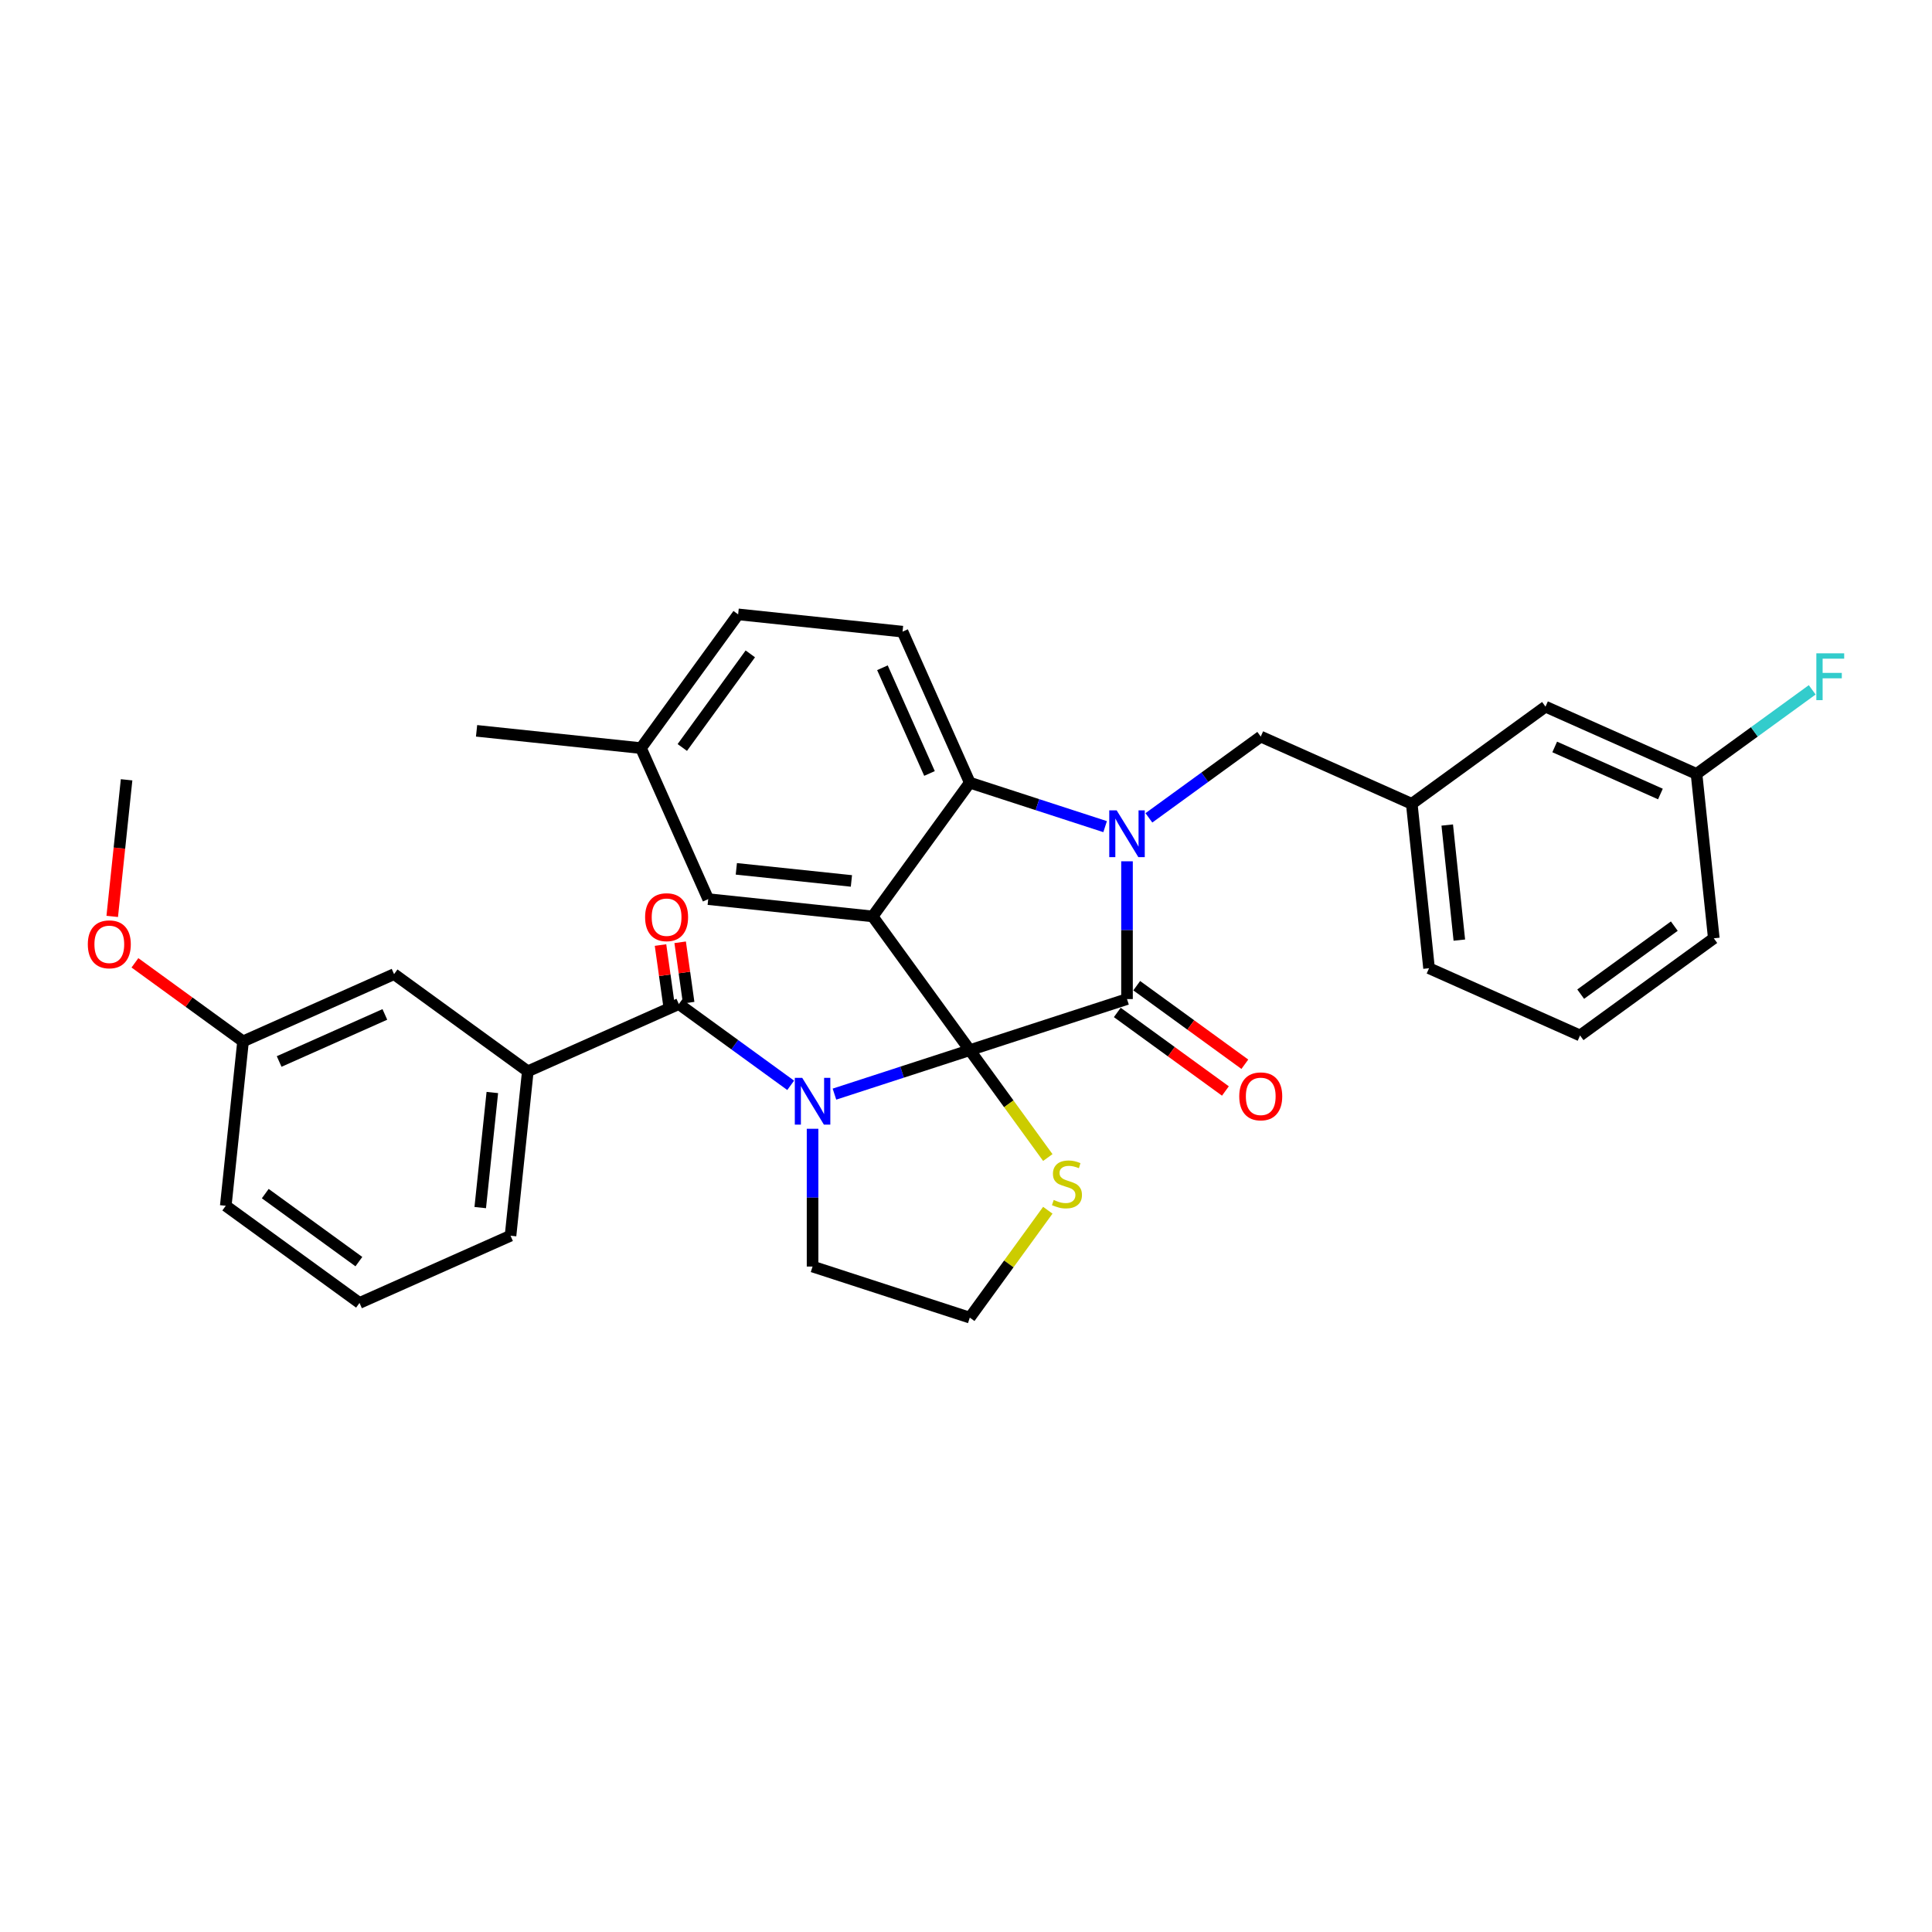 <?xml version='1.0' encoding='iso-8859-1'?>
<svg version='1.1' baseProfile='full'
              xmlns='http://www.w3.org/2000/svg'
                      xmlns:rdkit='http://www.rdkit.org/xml'
                      xmlns:xlink='http://www.w3.org/1999/xlink'
                  xml:space='preserve'
width='1000px' height='1000px' viewBox='0 0 1000 1000'>
<!-- END OF HEADER -->
<rect style='opacity:1.0;fill:#FFFFFF;stroke:none' width='1000' height='1000' x='0' y='0'> </rect>
<path class='bond-0' d='M 186.081,674.404 L 116.857,624.11' style='fill:none;fill-rule:evenodd;stroke:#000000;stroke-width:6px;stroke-linecap:butt;stroke-linejoin:miter;stroke-opacity:1' />
<path class='bond-0' d='M 185.756,653.015 L 137.3,617.809' style='fill:none;fill-rule:evenodd;stroke:#000000;stroke-width:6px;stroke-linecap:butt;stroke-linejoin:miter;stroke-opacity:1' />
<path class='bond-1' d='M 186.081,674.404 L 264.248,639.601' style='fill:none;fill-rule:evenodd;stroke:#000000;stroke-width:6px;stroke-linecap:butt;stroke-linejoin:miter;stroke-opacity:1' />
<path class='bond-2' d='M 431.911,566.316 L 466.935,554.936' style='fill:none;fill-rule:evenodd;stroke:#0000FF;stroke-width:6px;stroke-linecap:butt;stroke-linejoin:miter;stroke-opacity:1' />
<path class='bond-2' d='M 466.935,554.936 L 501.959,543.556' style='fill:none;fill-rule:evenodd;stroke:#000000;stroke-width:6px;stroke-linecap:butt;stroke-linejoin:miter;stroke-opacity:1' />
<path class='bond-3' d='M 409.254,561.766 L 380.306,540.734' style='fill:none;fill-rule:evenodd;stroke:#0000FF;stroke-width:6px;stroke-linecap:butt;stroke-linejoin:miter;stroke-opacity:1' />
<path class='bond-3' d='M 380.306,540.734 L 351.359,519.703' style='fill:none;fill-rule:evenodd;stroke:#000000;stroke-width:6px;stroke-linecap:butt;stroke-linejoin:miter;stroke-opacity:1' />
<path class='bond-4' d='M 420.583,584.252 L 420.583,619.906' style='fill:none;fill-rule:evenodd;stroke:#0000FF;stroke-width:6px;stroke-linecap:butt;stroke-linejoin:miter;stroke-opacity:1' />
<path class='bond-4' d='M 420.583,619.906 L 420.583,655.561' style='fill:none;fill-rule:evenodd;stroke:#000000;stroke-width:6px;stroke-linecap:butt;stroke-linejoin:miter;stroke-opacity:1' />
<path class='bond-5' d='M 356.443,518.988 L 354.245,503.356' style='fill:none;fill-rule:evenodd;stroke:#000000;stroke-width:6px;stroke-linecap:butt;stroke-linejoin:miter;stroke-opacity:1' />
<path class='bond-5' d='M 354.245,503.356 L 352.048,487.725' style='fill:none;fill-rule:evenodd;stroke:#FF0000;stroke-width:6px;stroke-linecap:butt;stroke-linejoin:miter;stroke-opacity:1' />
<path class='bond-5' d='M 346.275,520.418 L 344.078,504.786' style='fill:none;fill-rule:evenodd;stroke:#000000;stroke-width:6px;stroke-linecap:butt;stroke-linejoin:miter;stroke-opacity:1' />
<path class='bond-5' d='M 344.078,504.786 L 341.88,489.154' style='fill:none;fill-rule:evenodd;stroke:#FF0000;stroke-width:6px;stroke-linecap:butt;stroke-linejoin:miter;stroke-opacity:1' />
<path class='bond-6' d='M 351.359,519.703 L 273.192,554.505' style='fill:none;fill-rule:evenodd;stroke:#000000;stroke-width:6px;stroke-linecap:butt;stroke-linejoin:miter;stroke-opacity:1' />
<path class='bond-7' d='M 264.248,639.601 L 273.192,554.505' style='fill:none;fill-rule:evenodd;stroke:#000000;stroke-width:6px;stroke-linecap:butt;stroke-linejoin:miter;stroke-opacity:1' />
<path class='bond-7' d='M 248.57,625.048 L 254.831,565.481' style='fill:none;fill-rule:evenodd;stroke:#000000;stroke-width:6px;stroke-linecap:butt;stroke-linejoin:miter;stroke-opacity:1' />
<path class='bond-8' d='M 273.192,554.505 L 203.969,504.212' style='fill:none;fill-rule:evenodd;stroke:#000000;stroke-width:6px;stroke-linecap:butt;stroke-linejoin:miter;stroke-opacity:1' />
<path class='bond-9' d='M 331.767,387.221 L 246.671,378.277' style='fill:none;fill-rule:evenodd;stroke:#000000;stroke-width:6px;stroke-linecap:butt;stroke-linejoin:miter;stroke-opacity:1' />
<path class='bond-10' d='M 331.767,387.221 L 382.061,317.998' style='fill:none;fill-rule:evenodd;stroke:#000000;stroke-width:6px;stroke-linecap:butt;stroke-linejoin:miter;stroke-opacity:1' />
<path class='bond-10' d='M 353.156,386.896 L 388.362,338.44' style='fill:none;fill-rule:evenodd;stroke:#000000;stroke-width:6px;stroke-linecap:butt;stroke-linejoin:miter;stroke-opacity:1' />
<path class='bond-11' d='M 331.767,387.221 L 366.57,465.388' style='fill:none;fill-rule:evenodd;stroke:#000000;stroke-width:6px;stroke-linecap:butt;stroke-linejoin:miter;stroke-opacity:1' />
<path class='bond-12' d='M 382.061,317.998 L 467.157,326.942' style='fill:none;fill-rule:evenodd;stroke:#000000;stroke-width:6px;stroke-linecap:butt;stroke-linejoin:miter;stroke-opacity:1' />
<path class='bond-13' d='M 467.157,326.942 L 501.959,405.109' style='fill:none;fill-rule:evenodd;stroke:#000000;stroke-width:6px;stroke-linecap:butt;stroke-linejoin:miter;stroke-opacity:1' />
<path class='bond-13' d='M 456.744,345.627 L 481.106,400.344' style='fill:none;fill-rule:evenodd;stroke:#000000;stroke-width:6px;stroke-linecap:butt;stroke-linejoin:miter;stroke-opacity:1' />
<path class='bond-14' d='M 366.57,465.388 L 451.666,474.332' style='fill:none;fill-rule:evenodd;stroke:#000000;stroke-width:6px;stroke-linecap:butt;stroke-linejoin:miter;stroke-opacity:1' />
<path class='bond-14' d='M 381.123,449.711 L 440.69,455.971' style='fill:none;fill-rule:evenodd;stroke:#000000;stroke-width:6px;stroke-linecap:butt;stroke-linejoin:miter;stroke-opacity:1' />
<path class='bond-15' d='M 451.666,474.332 L 501.959,405.109' style='fill:none;fill-rule:evenodd;stroke:#000000;stroke-width:6px;stroke-linecap:butt;stroke-linejoin:miter;stroke-opacity:1' />
<path class='bond-16' d='M 451.666,474.332 L 501.959,543.556' style='fill:none;fill-rule:evenodd;stroke:#000000;stroke-width:6px;stroke-linecap:butt;stroke-linejoin:miter;stroke-opacity:1' />
<path class='bond-17' d='M 501.959,405.109 L 536.984,416.489' style='fill:none;fill-rule:evenodd;stroke:#000000;stroke-width:6px;stroke-linecap:butt;stroke-linejoin:miter;stroke-opacity:1' />
<path class='bond-17' d='M 536.984,416.489 L 572.008,427.869' style='fill:none;fill-rule:evenodd;stroke:#0000FF;stroke-width:6px;stroke-linecap:butt;stroke-linejoin:miter;stroke-opacity:1' />
<path class='bond-18' d='M 583.336,445.805 L 583.336,481.46' style='fill:none;fill-rule:evenodd;stroke:#0000FF;stroke-width:6px;stroke-linecap:butt;stroke-linejoin:miter;stroke-opacity:1' />
<path class='bond-18' d='M 583.336,481.46 L 583.336,517.115' style='fill:none;fill-rule:evenodd;stroke:#000000;stroke-width:6px;stroke-linecap:butt;stroke-linejoin:miter;stroke-opacity:1' />
<path class='bond-19' d='M 594.665,423.319 L 623.612,402.288' style='fill:none;fill-rule:evenodd;stroke:#0000FF;stroke-width:6px;stroke-linecap:butt;stroke-linejoin:miter;stroke-opacity:1' />
<path class='bond-19' d='M 623.612,402.288 L 652.56,381.256' style='fill:none;fill-rule:evenodd;stroke:#000000;stroke-width:6px;stroke-linecap:butt;stroke-linejoin:miter;stroke-opacity:1' />
<path class='bond-20' d='M 583.336,517.115 L 501.959,543.556' style='fill:none;fill-rule:evenodd;stroke:#000000;stroke-width:6px;stroke-linecap:butt;stroke-linejoin:miter;stroke-opacity:1' />
<path class='bond-21' d='M 578.307,524.037 L 606.287,544.366' style='fill:none;fill-rule:evenodd;stroke:#000000;stroke-width:6px;stroke-linecap:butt;stroke-linejoin:miter;stroke-opacity:1' />
<path class='bond-21' d='M 606.287,544.366 L 634.268,564.695' style='fill:none;fill-rule:evenodd;stroke:#FF0000;stroke-width:6px;stroke-linecap:butt;stroke-linejoin:miter;stroke-opacity:1' />
<path class='bond-21' d='M 588.366,510.192 L 616.346,530.521' style='fill:none;fill-rule:evenodd;stroke:#000000;stroke-width:6px;stroke-linecap:butt;stroke-linejoin:miter;stroke-opacity:1' />
<path class='bond-21' d='M 616.346,530.521 L 644.327,550.85' style='fill:none;fill-rule:evenodd;stroke:#FF0000;stroke-width:6px;stroke-linecap:butt;stroke-linejoin:miter;stroke-opacity:1' />
<path class='bond-22' d='M 501.959,543.556 L 522.152,571.348' style='fill:none;fill-rule:evenodd;stroke:#000000;stroke-width:6px;stroke-linecap:butt;stroke-linejoin:miter;stroke-opacity:1' />
<path class='bond-22' d='M 522.152,571.348 L 542.345,599.141' style='fill:none;fill-rule:evenodd;stroke:#CCCC00;stroke-width:6px;stroke-linecap:butt;stroke-linejoin:miter;stroke-opacity:1' />
<path class='bond-23' d='M 542.345,626.417 L 522.152,654.209' style='fill:none;fill-rule:evenodd;stroke:#CCCC00;stroke-width:6px;stroke-linecap:butt;stroke-linejoin:miter;stroke-opacity:1' />
<path class='bond-23' d='M 522.152,654.209 L 501.959,682.002' style='fill:none;fill-rule:evenodd;stroke:#000000;stroke-width:6px;stroke-linecap:butt;stroke-linejoin:miter;stroke-opacity:1' />
<path class='bond-24' d='M 501.959,682.002 L 420.583,655.561' style='fill:none;fill-rule:evenodd;stroke:#000000;stroke-width:6px;stroke-linecap:butt;stroke-linejoin:miter;stroke-opacity:1' />
<path class='bond-25' d='M 799.95,365.765 L 878.118,400.567' style='fill:none;fill-rule:evenodd;stroke:#000000;stroke-width:6px;stroke-linecap:butt;stroke-linejoin:miter;stroke-opacity:1' />
<path class='bond-25' d='M 804.715,386.619 L 859.432,410.98' style='fill:none;fill-rule:evenodd;stroke:#000000;stroke-width:6px;stroke-linecap:butt;stroke-linejoin:miter;stroke-opacity:1' />
<path class='bond-26' d='M 799.95,365.765 L 730.727,416.059' style='fill:none;fill-rule:evenodd;stroke:#000000;stroke-width:6px;stroke-linecap:butt;stroke-linejoin:miter;stroke-opacity:1' />
<path class='bond-27' d='M 878.118,400.567 L 908.057,378.815' style='fill:none;fill-rule:evenodd;stroke:#000000;stroke-width:6px;stroke-linecap:butt;stroke-linejoin:miter;stroke-opacity:1' />
<path class='bond-27' d='M 908.057,378.815 L 937.997,357.062' style='fill:none;fill-rule:evenodd;stroke:#33CCCC;stroke-width:6px;stroke-linecap:butt;stroke-linejoin:miter;stroke-opacity:1' />
<path class='bond-28' d='M 878.118,400.567 L 887.062,485.663' style='fill:none;fill-rule:evenodd;stroke:#000000;stroke-width:6px;stroke-linecap:butt;stroke-linejoin:miter;stroke-opacity:1' />
<path class='bond-29' d='M 730.727,416.059 L 652.56,381.256' style='fill:none;fill-rule:evenodd;stroke:#000000;stroke-width:6px;stroke-linecap:butt;stroke-linejoin:miter;stroke-opacity:1' />
<path class='bond-30' d='M 730.727,416.059 L 739.671,501.155' style='fill:none;fill-rule:evenodd;stroke:#000000;stroke-width:6px;stroke-linecap:butt;stroke-linejoin:miter;stroke-opacity:1' />
<path class='bond-30' d='M 749.088,427.034 L 755.349,486.601' style='fill:none;fill-rule:evenodd;stroke:#000000;stroke-width:6px;stroke-linecap:butt;stroke-linejoin:miter;stroke-opacity:1' />
<path class='bond-31' d='M 817.838,535.957 L 739.671,501.155' style='fill:none;fill-rule:evenodd;stroke:#000000;stroke-width:6px;stroke-linecap:butt;stroke-linejoin:miter;stroke-opacity:1' />
<path class='bond-32' d='M 817.838,535.957 L 887.062,485.663' style='fill:none;fill-rule:evenodd;stroke:#000000;stroke-width:6px;stroke-linecap:butt;stroke-linejoin:miter;stroke-opacity:1' />
<path class='bond-32' d='M 818.163,514.568 L 866.619,479.363' style='fill:none;fill-rule:evenodd;stroke:#000000;stroke-width:6px;stroke-linecap:butt;stroke-linejoin:miter;stroke-opacity:1' />
<path class='bond-33' d='M 203.969,504.212 L 125.801,539.014' style='fill:none;fill-rule:evenodd;stroke:#000000;stroke-width:6px;stroke-linecap:butt;stroke-linejoin:miter;stroke-opacity:1' />
<path class='bond-33' d='M 199.204,525.065 L 144.487,549.427' style='fill:none;fill-rule:evenodd;stroke:#000000;stroke-width:6px;stroke-linecap:butt;stroke-linejoin:miter;stroke-opacity:1' />
<path class='bond-34' d='M 116.857,624.11 L 125.801,539.014' style='fill:none;fill-rule:evenodd;stroke:#000000;stroke-width:6px;stroke-linecap:butt;stroke-linejoin:miter;stroke-opacity:1' />
<path class='bond-35' d='M 125.801,539.014 L 97.821,518.685' style='fill:none;fill-rule:evenodd;stroke:#000000;stroke-width:6px;stroke-linecap:butt;stroke-linejoin:miter;stroke-opacity:1' />
<path class='bond-35' d='M 97.821,518.685 L 69.841,498.356' style='fill:none;fill-rule:evenodd;stroke:#FF0000;stroke-width:6px;stroke-linecap:butt;stroke-linejoin:miter;stroke-opacity:1' />
<path class='bond-36' d='M 58.091,474.328 L 61.806,438.976' style='fill:none;fill-rule:evenodd;stroke:#FF0000;stroke-width:6px;stroke-linecap:butt;stroke-linejoin:miter;stroke-opacity:1' />
<path class='bond-36' d='M 61.806,438.976 L 65.522,403.624' style='fill:none;fill-rule:evenodd;stroke:#000000;stroke-width:6px;stroke-linecap:butt;stroke-linejoin:miter;stroke-opacity:1' />
<path  class='atom-1' d='M 415.226 557.881
L 423.167 570.715
Q 423.954 571.982, 425.22 574.275
Q 426.486 576.568, 426.555 576.705
L 426.555 557.881
L 429.772 557.881
L 429.772 582.113
L 426.452 582.113
L 417.93 568.08
Q 416.937 566.437, 415.876 564.555
Q 414.85 562.672, 414.542 562.09
L 414.542 582.113
L 411.393 582.113
L 411.393 557.881
L 415.226 557.881
' fill='#0000FF'/>
<path  class='atom-3' d='M 333.905 474.742
Q 333.905 468.923, 336.78 465.672
Q 339.655 462.42, 345.028 462.42
Q 350.402 462.42, 353.277 465.672
Q 356.152 468.923, 356.152 474.742
Q 356.152 480.628, 353.242 483.983
Q 350.333 487.303, 345.028 487.303
Q 339.689 487.303, 336.78 483.983
Q 333.905 480.663, 333.905 474.742
M 345.028 484.564
Q 348.725 484.564, 350.71 482.1
Q 352.729 479.602, 352.729 474.742
Q 352.729 469.984, 350.71 467.588
Q 348.725 465.158, 345.028 465.158
Q 341.332 465.158, 339.312 467.554
Q 337.327 469.95, 337.327 474.742
Q 337.327 479.636, 339.312 482.1
Q 341.332 484.564, 345.028 484.564
' fill='#FF0000'/>
<path  class='atom-12' d='M 577.98 419.434
L 585.92 432.269
Q 586.708 433.535, 587.974 435.828
Q 589.24 438.121, 589.309 438.258
L 589.309 419.434
L 592.526 419.434
L 592.526 443.666
L 589.206 443.666
L 580.684 429.633
Q 579.691 427.99, 578.63 426.108
Q 577.604 424.226, 577.295 423.644
L 577.295 443.666
L 574.147 443.666
L 574.147 419.434
L 577.98 419.434
' fill='#0000FF'/>
<path  class='atom-15' d='M 641.436 567.477
Q 641.436 561.658, 644.311 558.407
Q 647.186 555.155, 652.56 555.155
Q 657.933 555.155, 660.808 558.407
Q 663.683 561.658, 663.683 567.477
Q 663.683 573.364, 660.774 576.718
Q 657.865 580.038, 652.56 580.038
Q 647.22 580.038, 644.311 576.718
Q 641.436 573.398, 641.436 567.477
M 652.56 577.3
Q 656.256 577.3, 658.241 574.835
Q 660.26 572.337, 660.26 567.477
Q 660.26 562.719, 658.241 560.324
Q 656.256 557.894, 652.56 557.894
Q 648.863 557.894, 646.844 560.289
Q 644.859 562.685, 644.859 567.477
Q 644.859 572.371, 646.844 574.835
Q 648.863 577.3, 652.56 577.3
' fill='#FF0000'/>
<path  class='atom-16' d='M 545.408 621.096
Q 545.682 621.199, 546.811 621.678
Q 547.941 622.157, 549.173 622.465
Q 550.439 622.739, 551.671 622.739
Q 553.964 622.739, 555.299 621.643
Q 556.634 620.514, 556.634 618.563
Q 556.634 617.228, 555.95 616.407
Q 555.299 615.585, 554.272 615.141
Q 553.246 614.696, 551.534 614.182
Q 549.378 613.532, 548.078 612.916
Q 546.811 612.3, 545.887 610.999
Q 544.997 609.699, 544.997 607.508
Q 544.997 604.462, 547.051 602.58
Q 549.139 600.697, 553.246 600.697
Q 556.052 600.697, 559.235 602.032
L 558.448 604.667
Q 555.539 603.47, 553.348 603.47
Q 550.987 603.47, 549.686 604.462
Q 548.386 605.42, 548.42 607.097
Q 548.42 608.398, 549.07 609.185
Q 549.755 609.972, 550.713 610.417
Q 551.706 610.862, 553.348 611.376
Q 555.539 612.06, 556.839 612.745
Q 558.14 613.429, 559.064 614.833
Q 560.022 616.202, 560.022 618.563
Q 560.022 621.917, 557.763 623.731
Q 555.539 625.511, 551.808 625.511
Q 549.652 625.511, 548.009 625.032
Q 546.4 624.587, 544.484 623.8
L 545.408 621.096
' fill='#CCCC00'/>
<path  class='atom-21' d='M 940.136 338.157
L 954.545 338.157
L 954.545 340.93
L 943.388 340.93
L 943.388 348.288
L 953.313 348.288
L 953.313 351.095
L 943.388 351.095
L 943.388 362.389
L 940.136 362.389
L 940.136 338.157
' fill='#33CCCC'/>
<path  class='atom-31' d='M 45.455 488.789
Q 45.455 482.97, 48.33 479.719
Q 51.205 476.467, 56.578 476.467
Q 61.951 476.467, 64.826 479.719
Q 67.701 482.97, 67.701 488.789
Q 67.701 494.675, 64.792 498.03
Q 61.883 501.349, 56.578 501.349
Q 51.239 501.349, 48.33 498.03
Q 45.455 494.71, 45.455 488.789
M 56.578 498.611
Q 60.274 498.611, 62.26 496.147
Q 64.279 493.649, 64.279 488.789
Q 64.279 484.031, 62.26 481.635
Q 60.274 479.205, 56.578 479.205
Q 52.882 479.205, 50.862 481.601
Q 48.877 483.997, 48.877 488.789
Q 48.877 493.683, 50.862 496.147
Q 52.882 498.611, 56.578 498.611
' fill='#FF0000'/>
</svg>
